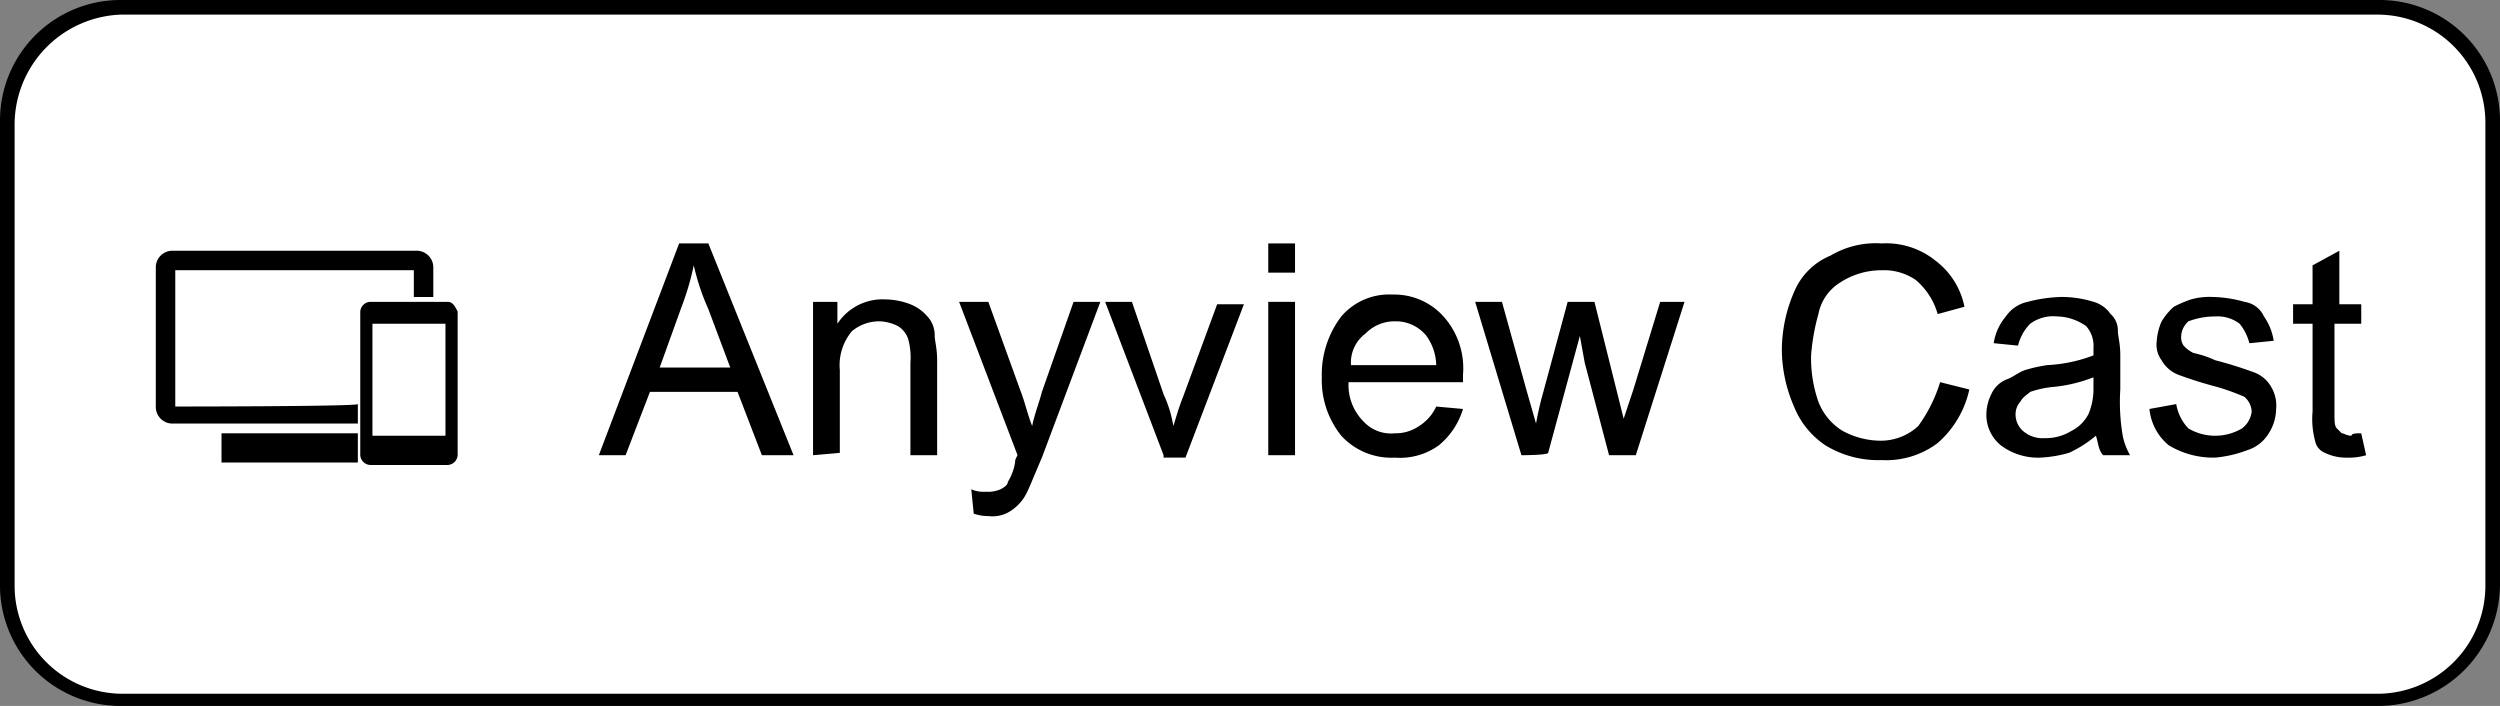 <svg id="グループ_938" data-name="グループ 938" xmlns="http://www.w3.org/2000/svg" xmlns:xlink="http://www.w3.org/1999/xlink" width="221.023" height="62.411" viewBox="0 0 221.023 62.411">
  <rect x="0" y="0" width="221.023" height="62.411" fill="#808080" stroke="none"/>
  <defs>
    <clipPath id="clip-path">
      <rect id="長方形_254" data-name="長方形 254" width="221.023" height="62.411" fill="none"/>
    </clipPath>
  </defs>
  <g id="グループ_252" data-name="グループ 252" clip-path="url(#clip-path)">
    <path id="パス_225" data-name="パス 225" d="M209.917,61.42H10.415A10.1,10.1,0,0,1,.3,51.3V10.415A10.1,10.1,0,0,1,10.415.3h199.5a10.1,10.1,0,0,1,10.115,10.115V51.3A10.243,10.243,0,0,1,209.917,61.42" transform="translate(0.346 0.346)" fill="#fff"/>
    <path id="パス_226" data-name="パス 226" d="M210.262,62.411H10.761A10.656,10.656,0,0,1,0,51.651V10.761A10.656,10.656,0,0,1,10.761,0h199.5a10.656,10.656,0,0,1,10.761,10.761v40.89a10.792,10.792,0,0,1-10.761,10.761M10.761,1.291a9.742,9.742,0,0,0-9.469,9.684v40.89a9.553,9.553,0,0,0,9.469,9.469h199.5a9.553,9.553,0,0,0,9.469-9.469V10.761a9.553,9.553,0,0,0-9.469-9.469Z"/>
    <path id="パス_227" data-name="パス 227" d="M8.122,24.073V12.022H29.212v2.367h1.722V11.806A1.471,1.471,0,0,0,29.428,10.3H7.906A1.471,1.471,0,0,0,6.4,11.806V24.073A1.471,1.471,0,0,0,7.906,25.58H24.263V23.858c0,.215-16.141.215-16.141.215" transform="translate(7.374 11.867)"/>
    <path id="パス_228" data-name="パス 228" d="M22.548,12.4H15.661a.926.926,0,0,0-.861.861v12.7a.926.926,0,0,0,.861.861h6.887a.926.926,0,0,0,.861-.861v-12.7c-.215-.43-.43-.861-.861-.861m-.215,11.837H15.876v-9.9h6.456Z" transform="translate(17.051 14.286)"/>
    <rect id="長方形_253" data-name="長方形 253" width="12.052" height="2.583" transform="translate(19.584 38.308)"/>
    <path id="パス_229" data-name="パス 229" d="M24.6,28.723,31.7,10h2.583l7.532,18.723h-2.8l-2.152-5.6H29.119l-2.152,5.6Zm5.38-7.748h6.241l-1.937-5.165a20.264,20.264,0,0,1-1.291-3.874A23.516,23.516,0,0,1,31.917,15.6Z" transform="translate(28.342 11.521)"/>
    <path id="パス_230" data-name="パス 230" d="M33.4,26.073V12.515h2.152v1.937a4.78,4.78,0,0,1,4.3-2.152,6.367,6.367,0,0,1,2.152.43,3.86,3.86,0,0,1,1.506,1.076,2.444,2.444,0,0,1,.646,1.722c0,.43.215,1.076.215,2.152v8.393H42.008V17.9a6,6,0,0,0-.215-2.152,2.149,2.149,0,0,0-.861-1.076,3.99,3.99,0,0,0-1.506-.43,3.757,3.757,0,0,0-2.583.861,4.676,4.676,0,0,0-1.076,3.443v7.317Z" transform="translate(38.481 14.171)"/>
    <path id="パス_231" data-name="パス 231" d="M40.691,31.123l-.215-2.152a2.73,2.73,0,0,0,1.291.215,2.73,2.73,0,0,0,1.291-.215q.646-.323.646-.646A4.718,4.718,0,0,0,44.35,26.6c0-.215,0-.215.215-.646L39.4,12.4h2.583l2.8,7.748c.43,1.076.646,2.152,1.076,3.228.215-1.076.646-2.152.861-3.013l2.8-7.963h2.367L46.717,26.173c-.646,1.506-1.076,2.583-1.291,3.013a3.987,3.987,0,0,1-1.506,1.722,2.893,2.893,0,0,1-1.937.43,3.787,3.787,0,0,1-1.291-.215" transform="translate(45.394 14.286)"/>
    <path id="パス_232" data-name="パス 232" d="M50.565,25.958,45.4,12.4h2.367l2.8,8.178a10.655,10.655,0,0,1,.861,2.8c.215-.646.43-1.506.861-2.583L55.3,12.615h2.367L52.5,26.173H50.565Z" transform="translate(52.306 14.286)"/>
    <path id="パス_233" data-name="パス 233" d="M52.1,10h2.367v2.583H52.1Zm0,5.165h2.367V28.723H52.1Z" transform="translate(60.026 11.521)"/>
    <path id="パス_234" data-name="パス 234" d="M64.415,22l2.367.215a6.612,6.612,0,0,1-2.152,3.228,5.875,5.875,0,0,1-3.874,1.076,6.009,6.009,0,0,1-4.735-1.937A7.853,7.853,0,0,1,54.3,19.417a8.472,8.472,0,0,1,1.722-5.38A5.559,5.559,0,0,1,60.541,12.1a5.861,5.861,0,0,1,4.519,1.937A6.861,6.861,0,0,1,66.782,19.2v.646H56.667a4.544,4.544,0,0,0,1.291,3.443,3.3,3.3,0,0,0,2.8,1.076,3.636,3.636,0,0,0,2.152-.646A3.987,3.987,0,0,0,64.415,22m-7.532-3.659h7.532a4.615,4.615,0,0,0-.861-2.583,3.47,3.47,0,0,0-2.8-1.291,3.564,3.564,0,0,0-2.583,1.076,3.2,3.2,0,0,0-1.291,2.8" transform="translate(62.56 13.941)"/>
    <path id="パス_235" data-name="パス 235" d="M64.689,25.958,60.6,12.4h2.367l2.152,7.748.861,3.013a28.4,28.4,0,0,1,.646-2.8L68.778,12.4h2.367l1.937,7.748.646,2.583.861-2.583L76.956,12.4h2.152L74.8,25.958H72.437L70.285,17.78l-.43-2.367-2.8,10.33c0,.215-2.367.215-2.367.215" transform="translate(69.819 14.286)"/>
    <path id="パス_236" data-name="パス 236" d="M87.189,22.267l2.583.646a8.757,8.757,0,0,1-2.8,4.735,7.545,7.545,0,0,1-4.95,1.506,8.915,8.915,0,0,1-4.95-1.291,7.393,7.393,0,0,1-2.8-3.443,12.767,12.767,0,0,1-1.076-4.95A13,13,0,0,1,74.276,14.3,5.935,5.935,0,0,1,77.5,11.076,7.844,7.844,0,0,1,82.024,10a6.955,6.955,0,0,1,4.735,1.506A6.777,6.777,0,0,1,89.341,15.6l-2.367.646a6.122,6.122,0,0,0-1.937-3.013,4.941,4.941,0,0,0-3.013-.861,6.669,6.669,0,0,0-3.659,1.076,4.226,4.226,0,0,0-1.937,2.8,18.477,18.477,0,0,0-.646,3.659,11.648,11.648,0,0,0,.646,4.089,5.191,5.191,0,0,0,2.152,2.583,7.13,7.13,0,0,0,3.228.861,4.887,4.887,0,0,0,3.443-1.291,13.084,13.084,0,0,0,1.937-3.874" transform="translate(84.335 11.521)"/>
    <path id="パス_237" data-name="パス 237" d="M91.285,24.467a10.52,10.52,0,0,1-2.367,1.506,10.8,10.8,0,0,1-2.583.43,5.476,5.476,0,0,1-3.443-1.076,3.47,3.47,0,0,1-1.291-2.8,4.054,4.054,0,0,1,.43-1.722,2.511,2.511,0,0,1,1.291-1.291c.646-.215,1.076-.646,1.722-.861a13.719,13.719,0,0,1,1.937-.43,13.111,13.111,0,0,0,4.089-.861v-.646a2.63,2.63,0,0,0-.646-1.937,4.615,4.615,0,0,0-2.583-.861,3.462,3.462,0,0,0-2.367.646A4.162,4.162,0,0,0,84.4,16.5l-2.152-.215a4.777,4.777,0,0,1,1.076-2.367,3.134,3.134,0,0,1,1.937-1.291,12.7,12.7,0,0,1,3.013-.43,9.552,9.552,0,0,1,2.8.43,2.745,2.745,0,0,1,1.506,1.076,1.954,1.954,0,0,1,.646,1.506c0,.43.215,1.076.215,2.152v3.013a17.646,17.646,0,0,0,.215,4.089,5.625,5.625,0,0,0,.646,1.722H91.93c-.43-.43-.43-1.076-.646-1.722M91.069,19.3a13.07,13.07,0,0,1-3.659.861,8.867,8.867,0,0,0-1.937.43c-.215.215-.646.43-.861.861a1.644,1.644,0,0,0-.43,1.076,1.954,1.954,0,0,0,.646,1.506,2.631,2.631,0,0,0,1.937.646,4.338,4.338,0,0,0,2.367-.646,3.391,3.391,0,0,0,1.506-1.506,5.759,5.759,0,0,0,.43-2.367Z" transform="translate(94.013 14.056)"/>
    <path id="パス_238" data-name="パス 238" d="M88.3,22.1l2.367-.43a4.1,4.1,0,0,0,1.076,2.152,4.663,4.663,0,0,0,4.735,0,2.178,2.178,0,0,0,.861-1.506,1.86,1.86,0,0,0-.646-1.291,21.443,21.443,0,0,0-2.367-.861,35.64,35.64,0,0,1-3.443-1.076A2.893,2.893,0,0,1,89.376,17.8a2.319,2.319,0,0,1-.43-1.722,5.064,5.064,0,0,1,.43-1.722,5.705,5.705,0,0,1,1.076-1.291,10.49,10.49,0,0,1,1.507-.646A5.958,5.958,0,0,1,93.9,12.2a10.9,10.9,0,0,1,2.8.43,2.232,2.232,0,0,1,1.722,1.291,5,5,0,0,1,.861,2.152l-2.152.215a4.325,4.325,0,0,0-.861-1.722,3.213,3.213,0,0,0-2.152-.646,6.643,6.643,0,0,0-2.367.43,1.86,1.86,0,0,0-.646,1.291,1.294,1.294,0,0,0,.215.861,2.972,2.972,0,0,0,.861.646,8.991,8.991,0,0,1,1.937.646,35.632,35.632,0,0,1,3.443,1.076,2.894,2.894,0,0,1,1.507,1.291,3.2,3.2,0,0,1,.43,1.937,4.152,4.152,0,0,1-.646,2.152,3.434,3.434,0,0,1-1.937,1.506,10.678,10.678,0,0,1-2.8.646,7.656,7.656,0,0,1-4.089-1.076A4.723,4.723,0,0,1,88.3,22.1" transform="translate(101.732 14.056)"/>
    <path id="パス_239" data-name="パス 239" d="M100.226,26.441l.43,1.937a5.348,5.348,0,0,1-1.722.215A4.3,4.3,0,0,1,97,28.162a1.43,1.43,0,0,1-.861-1.076,7.425,7.425,0,0,1-.215-2.583V16.756H94.2V15.035h1.722V11.591L98.289,10.3v4.735h1.937v1.722H97.859v7.963c0,.646,0,1.076.215,1.291l.43.43c.215,0,.43.215.861.215,0-.215.43-.215.861-.215" transform="translate(108.53 11.867)"/>
  </g>
</svg>
